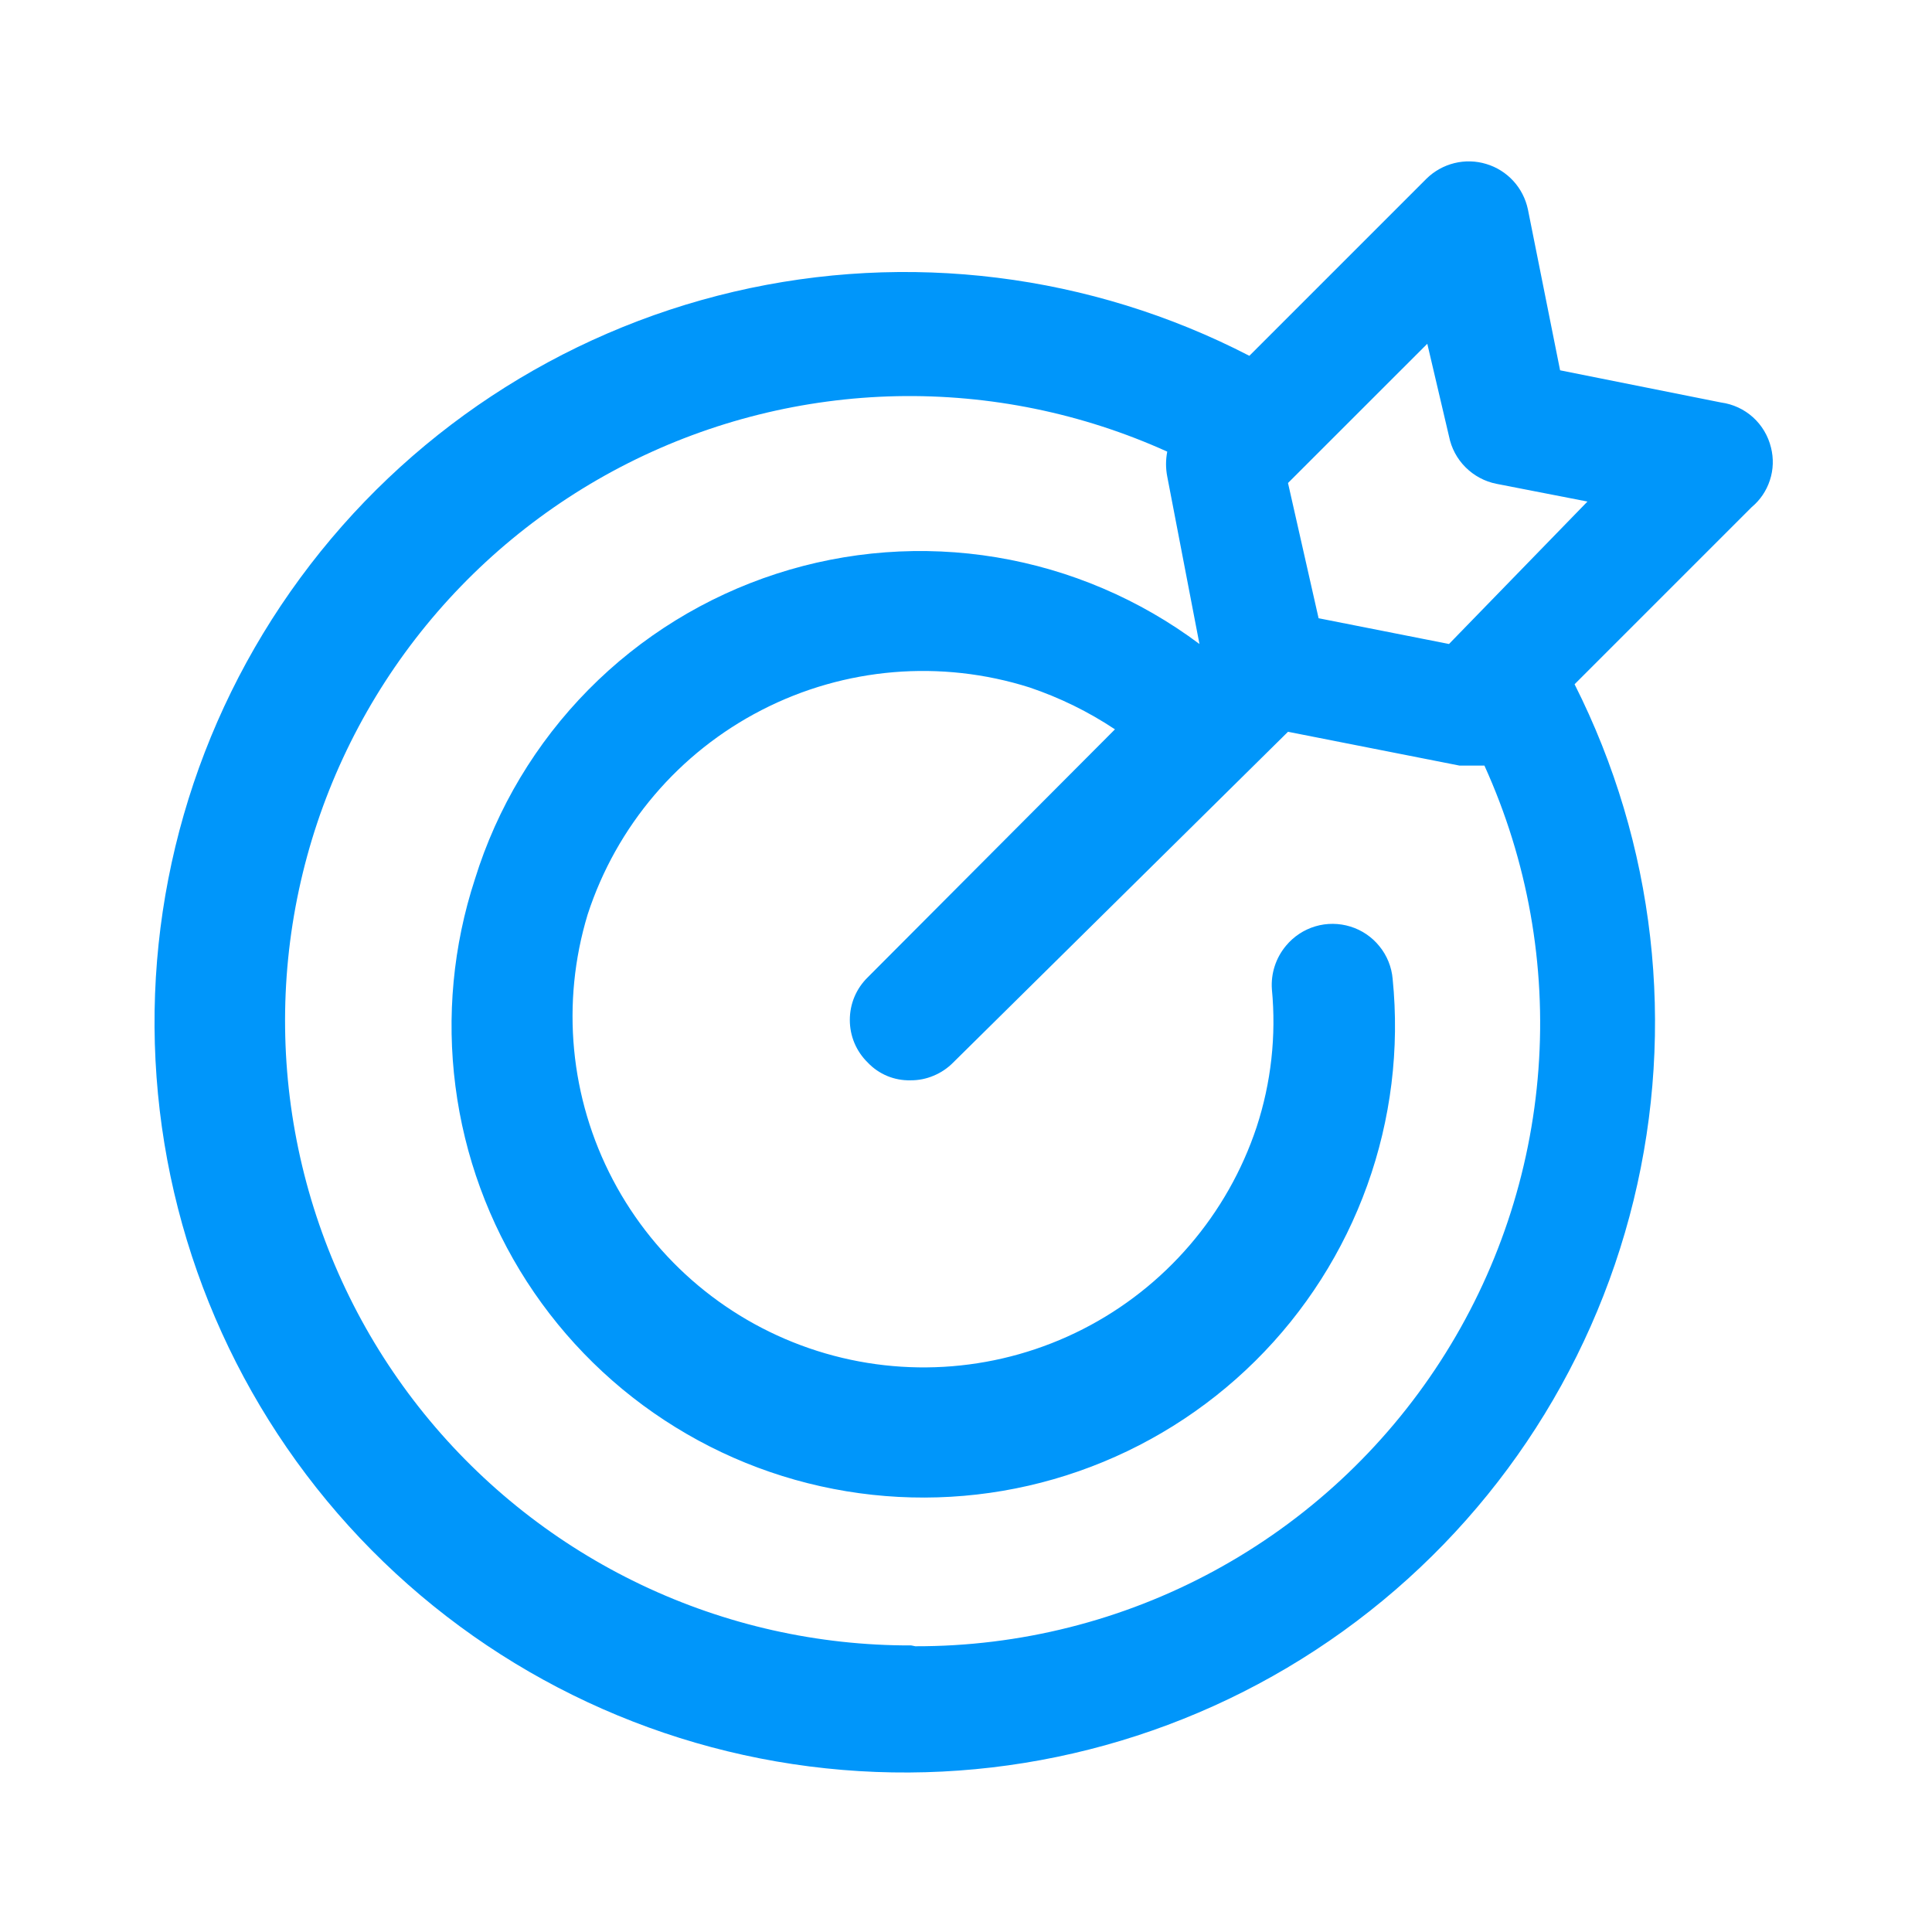 <svg xmlns="http://www.w3.org/2000/svg" width="30" height="30" viewBox="0 0 30 30" fill="none"><path d="M27.5 6.95C27.456 6.769 27.359 6.605 27.221 6.48C27.082 6.355 26.91 6.275 26.725 6.25L24.225 5.75L23.725 3.25C23.69 3.086 23.612 2.933 23.498 2.809C23.384 2.685 23.239 2.594 23.078 2.546C22.917 2.497 22.746 2.493 22.583 2.533C22.419 2.574 22.27 2.657 22.15 2.775L19.4 5.525C16.935 4.251 14.096 3.898 11.394 4.53C8.692 5.163 6.305 6.739 4.662 8.975C3.018 11.211 2.227 13.96 2.431 16.727C2.634 19.495 3.819 22.099 5.771 24.071C7.724 26.043 10.316 27.253 13.081 27.483C15.846 27.714 18.603 26.95 20.855 25.329C23.108 23.708 24.707 21.336 25.366 18.64C26.025 15.945 25.7 13.103 24.45 10.625L27.2 7.875C27.332 7.765 27.43 7.62 27.483 7.456C27.537 7.292 27.542 7.117 27.5 6.95ZM14.15 25.55C12.702 25.554 11.271 25.233 9.963 24.611C8.654 23.989 7.502 23.082 6.59 21.957C5.678 20.832 5.03 19.516 4.693 18.108C4.356 16.699 4.338 15.233 4.642 13.816C4.946 12.4 5.563 11.07 6.448 9.923C7.333 8.777 8.463 7.843 9.757 7.19C11.05 6.538 12.473 6.183 13.921 6.152C15.369 6.122 16.805 6.416 18.125 7.013C18.1 7.141 18.1 7.272 18.125 7.4L18.625 10C17.697 9.306 16.616 8.844 15.473 8.654C14.329 8.464 13.157 8.552 12.054 8.91C10.952 9.268 9.951 9.885 9.137 10.71C8.323 11.535 7.718 12.543 7.375 13.65C7.036 14.686 6.932 15.785 7.072 16.867C7.211 17.948 7.59 18.985 8.181 19.901C8.773 20.817 9.561 21.59 10.489 22.162C11.416 22.735 12.46 23.093 13.544 23.211C14.628 23.329 15.725 23.204 16.754 22.844C17.783 22.484 18.719 21.899 19.494 21.131C20.268 20.364 20.861 19.433 21.23 18.407C21.599 17.381 21.734 16.285 21.625 15.2C21.609 15.015 21.538 14.839 21.421 14.695C21.305 14.55 21.148 14.443 20.97 14.388C20.793 14.333 20.603 14.331 20.425 14.384C20.247 14.437 20.089 14.541 19.97 14.684C19.811 14.873 19.732 15.117 19.75 15.363C19.819 16.084 19.738 16.812 19.513 17.5C19.061 18.86 18.092 19.988 16.815 20.639C15.538 21.29 14.056 21.411 12.69 20.977C11.324 20.543 10.184 19.589 9.517 18.32C8.85 17.052 8.709 15.572 9.125 14.2C9.572 12.826 10.544 11.684 11.83 11.024C13.116 10.363 14.61 10.238 15.988 10.675C16.458 10.834 16.899 11.05 17.313 11.325L13.475 15.175C13.387 15.261 13.316 15.364 13.268 15.478C13.22 15.592 13.196 15.714 13.196 15.838C13.196 15.961 13.22 16.083 13.268 16.197C13.316 16.311 13.387 16.414 13.475 16.5C13.56 16.59 13.663 16.66 13.777 16.708C13.891 16.755 14.014 16.778 14.138 16.775C14.261 16.776 14.383 16.752 14.496 16.704C14.61 16.657 14.713 16.588 14.8 16.5L20 11.363L22.663 11.888H23.05C23.72 13.364 24.009 14.984 23.889 16.601C23.77 18.217 23.246 19.778 22.366 21.139C21.487 22.5 20.279 23.619 18.854 24.392C17.43 25.165 15.833 25.567 14.213 25.563L14.15 25.55ZM22.5 10L20.475 9.6L20 7.5L22.163 5.338L22.5 6.775C22.536 6.957 22.625 7.125 22.757 7.256C22.888 7.387 23.055 7.477 23.238 7.513L24.65 7.788L22.5 10Z" fill="#0096FA"></path></svg>